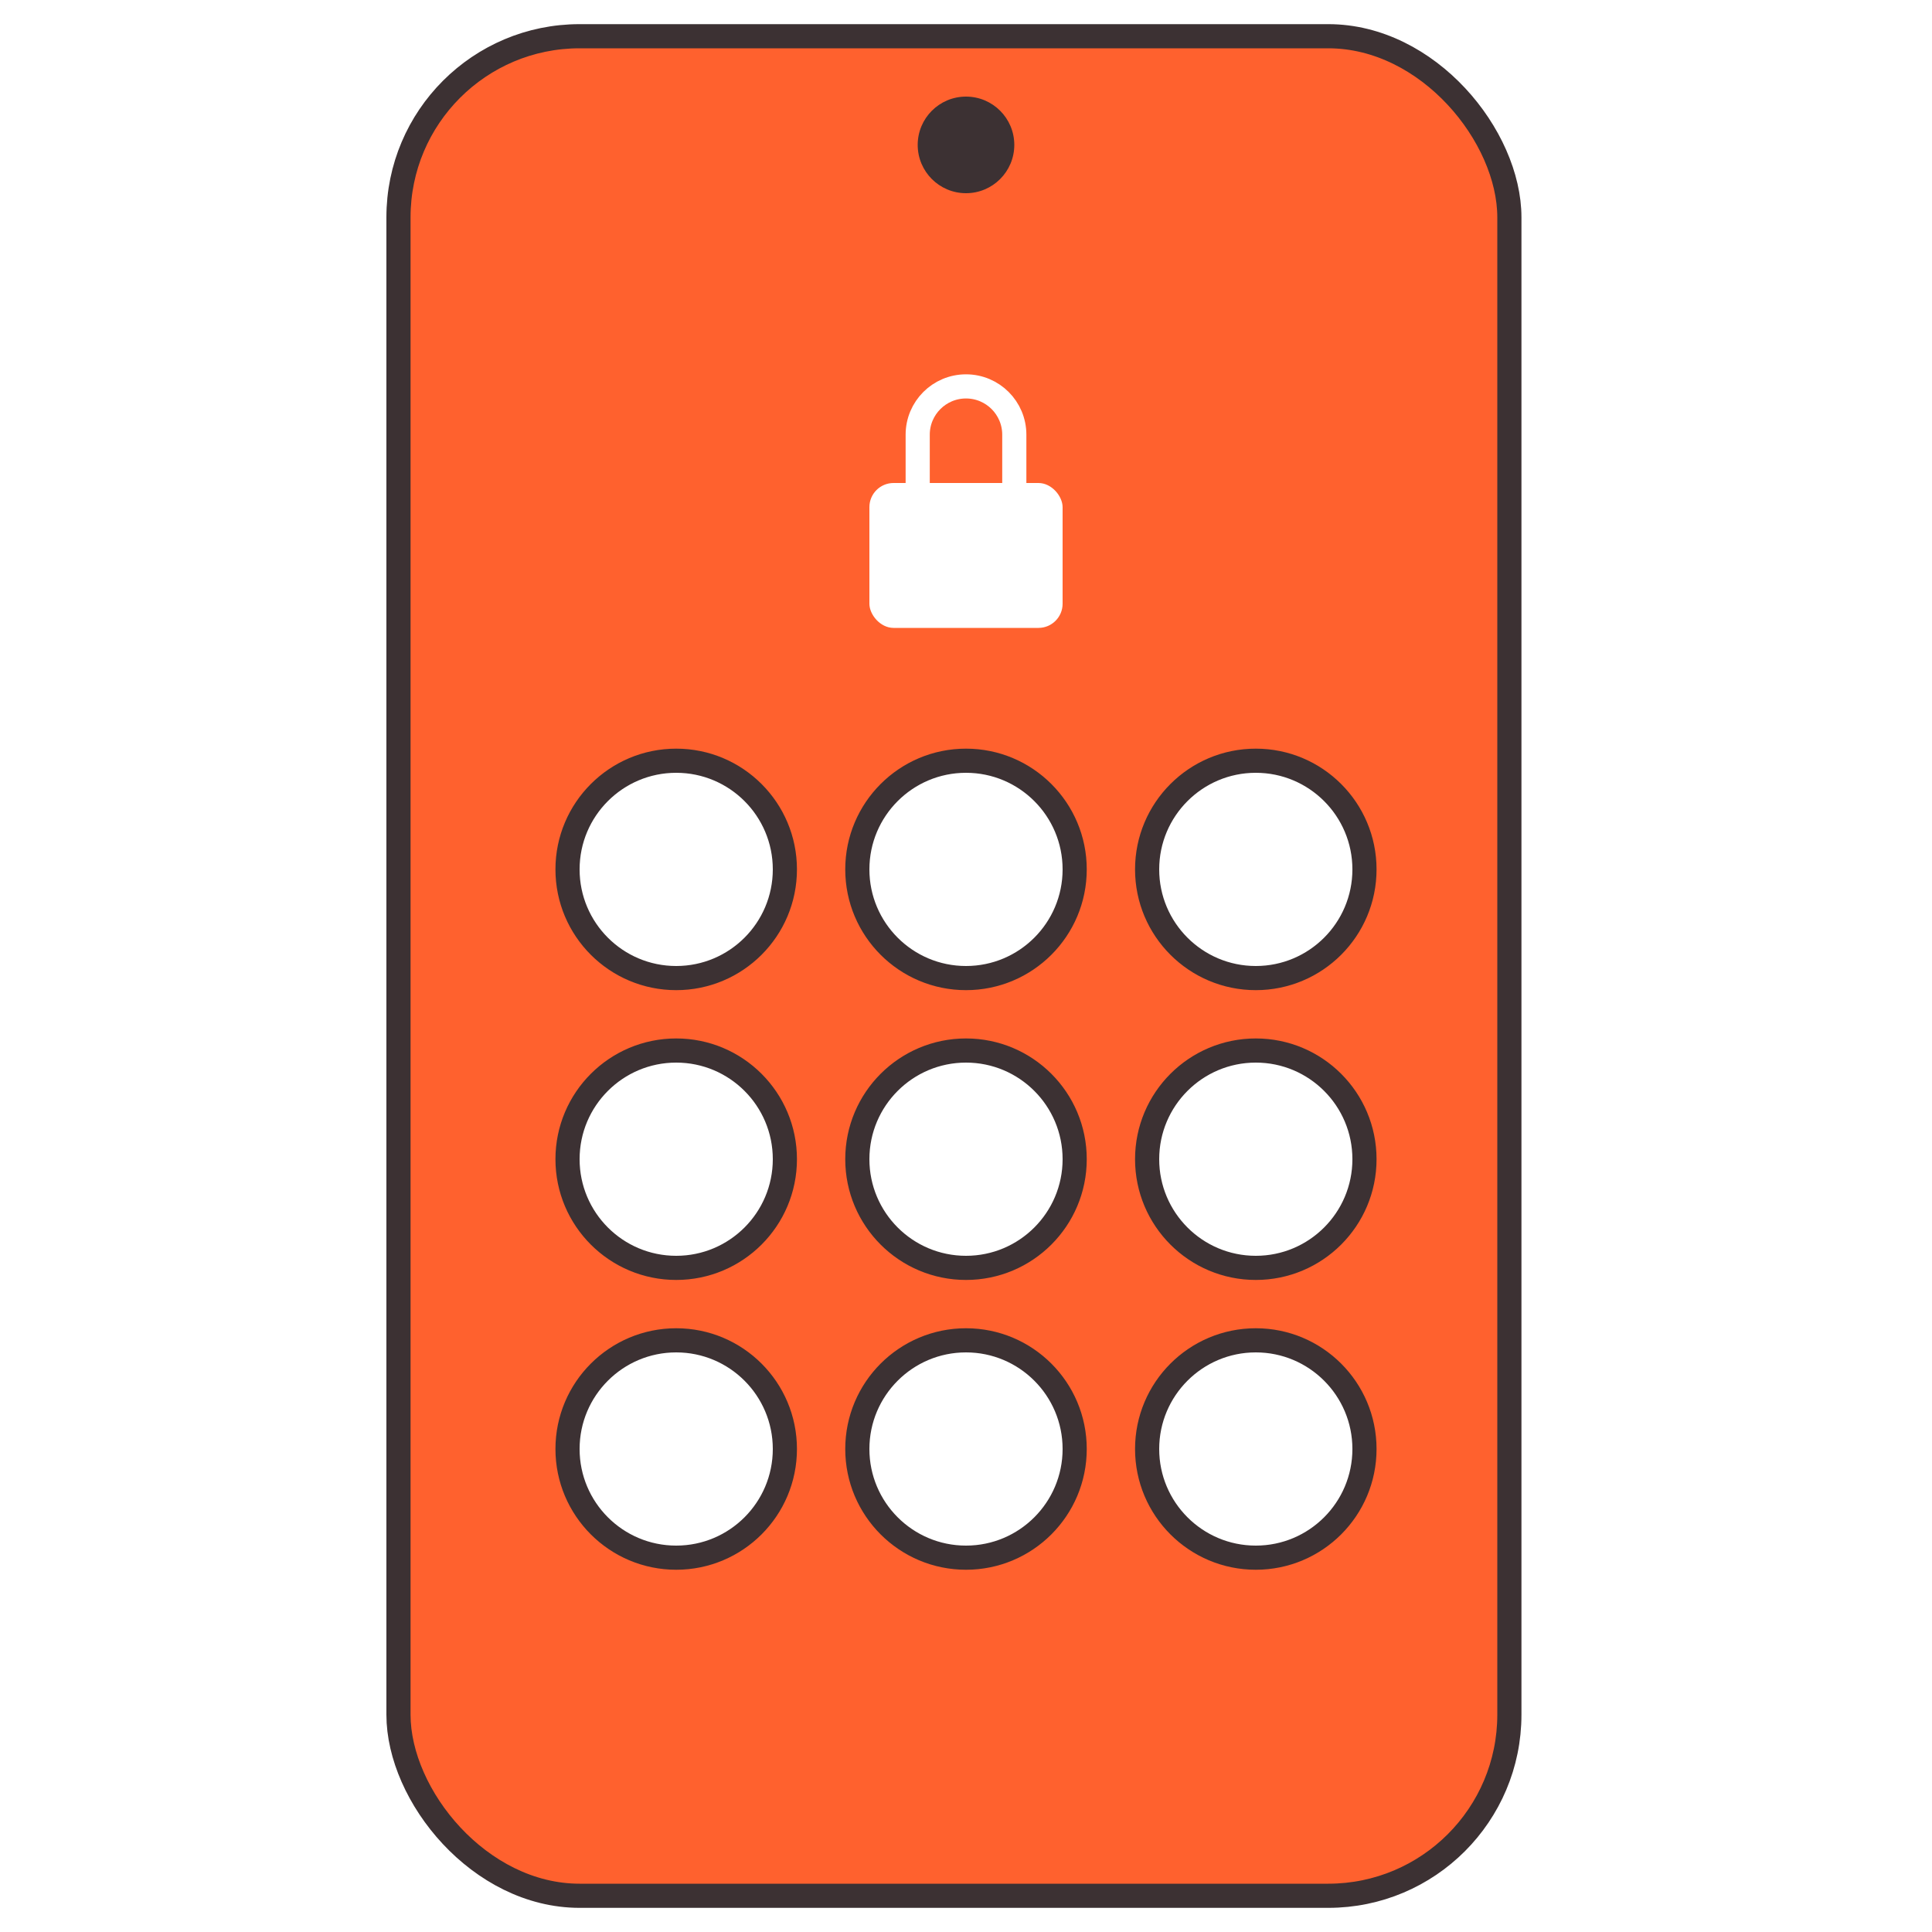 <svg width="80" height="80" viewBox="0 0 80 80" fill="none" xmlns="http://www.w3.org/2000/svg">
<rect x="0" y="0" width="80" height="80" fill="#808080" stroke="none"/>
<g clip-path="url(#clip0_5929_3233)">
<rect width="80" height="80" fill="white"/>
<rect x="16.5" y="1.5" width="46" height="77" rx="7.5" fill="#FF612E" stroke="#3C3133"/>
<circle cx="40" cy="6" r="2" fill="#3C3133"/>
<circle cx="28" cy="36" r="4.5" fill="white" stroke="#3C3133"/>
<circle cx="28" cy="48" r="4.5" fill="white" stroke="#3C3133"/>
<circle cx="28" cy="60" r="4.5" fill="white" stroke="#3C3133"/>
<circle cx="40" cy="36" r="4.5" fill="white" stroke="#3C3133"/>
<circle cx="40" cy="48" r="4.5" fill="white" stroke="#3C3133"/>
<circle cx="40" cy="60" r="4.5" fill="white" stroke="#3C3133"/>
<circle cx="52" cy="36" r="4.5" fill="white" stroke="#3C3133"/>
<circle cx="52" cy="48" r="4.5" fill="white" stroke="#3C3133"/>
<circle cx="52" cy="60" r="4.5" fill="white" stroke="#3C3133"/>
<rect x="36" y="20" width="8" height="6" rx="1" fill="white"/>
<path d="M38 20V18C38 16.895 38.895 16 40 16V16C41.105 16 42 16.895 42 18V20" stroke="white"/>
</g>
<defs>
<clipPath id="clip0_5929_3233">
<rect width="80" height="80" fill="white"/>
</clipPath>
</defs>
</svg>
